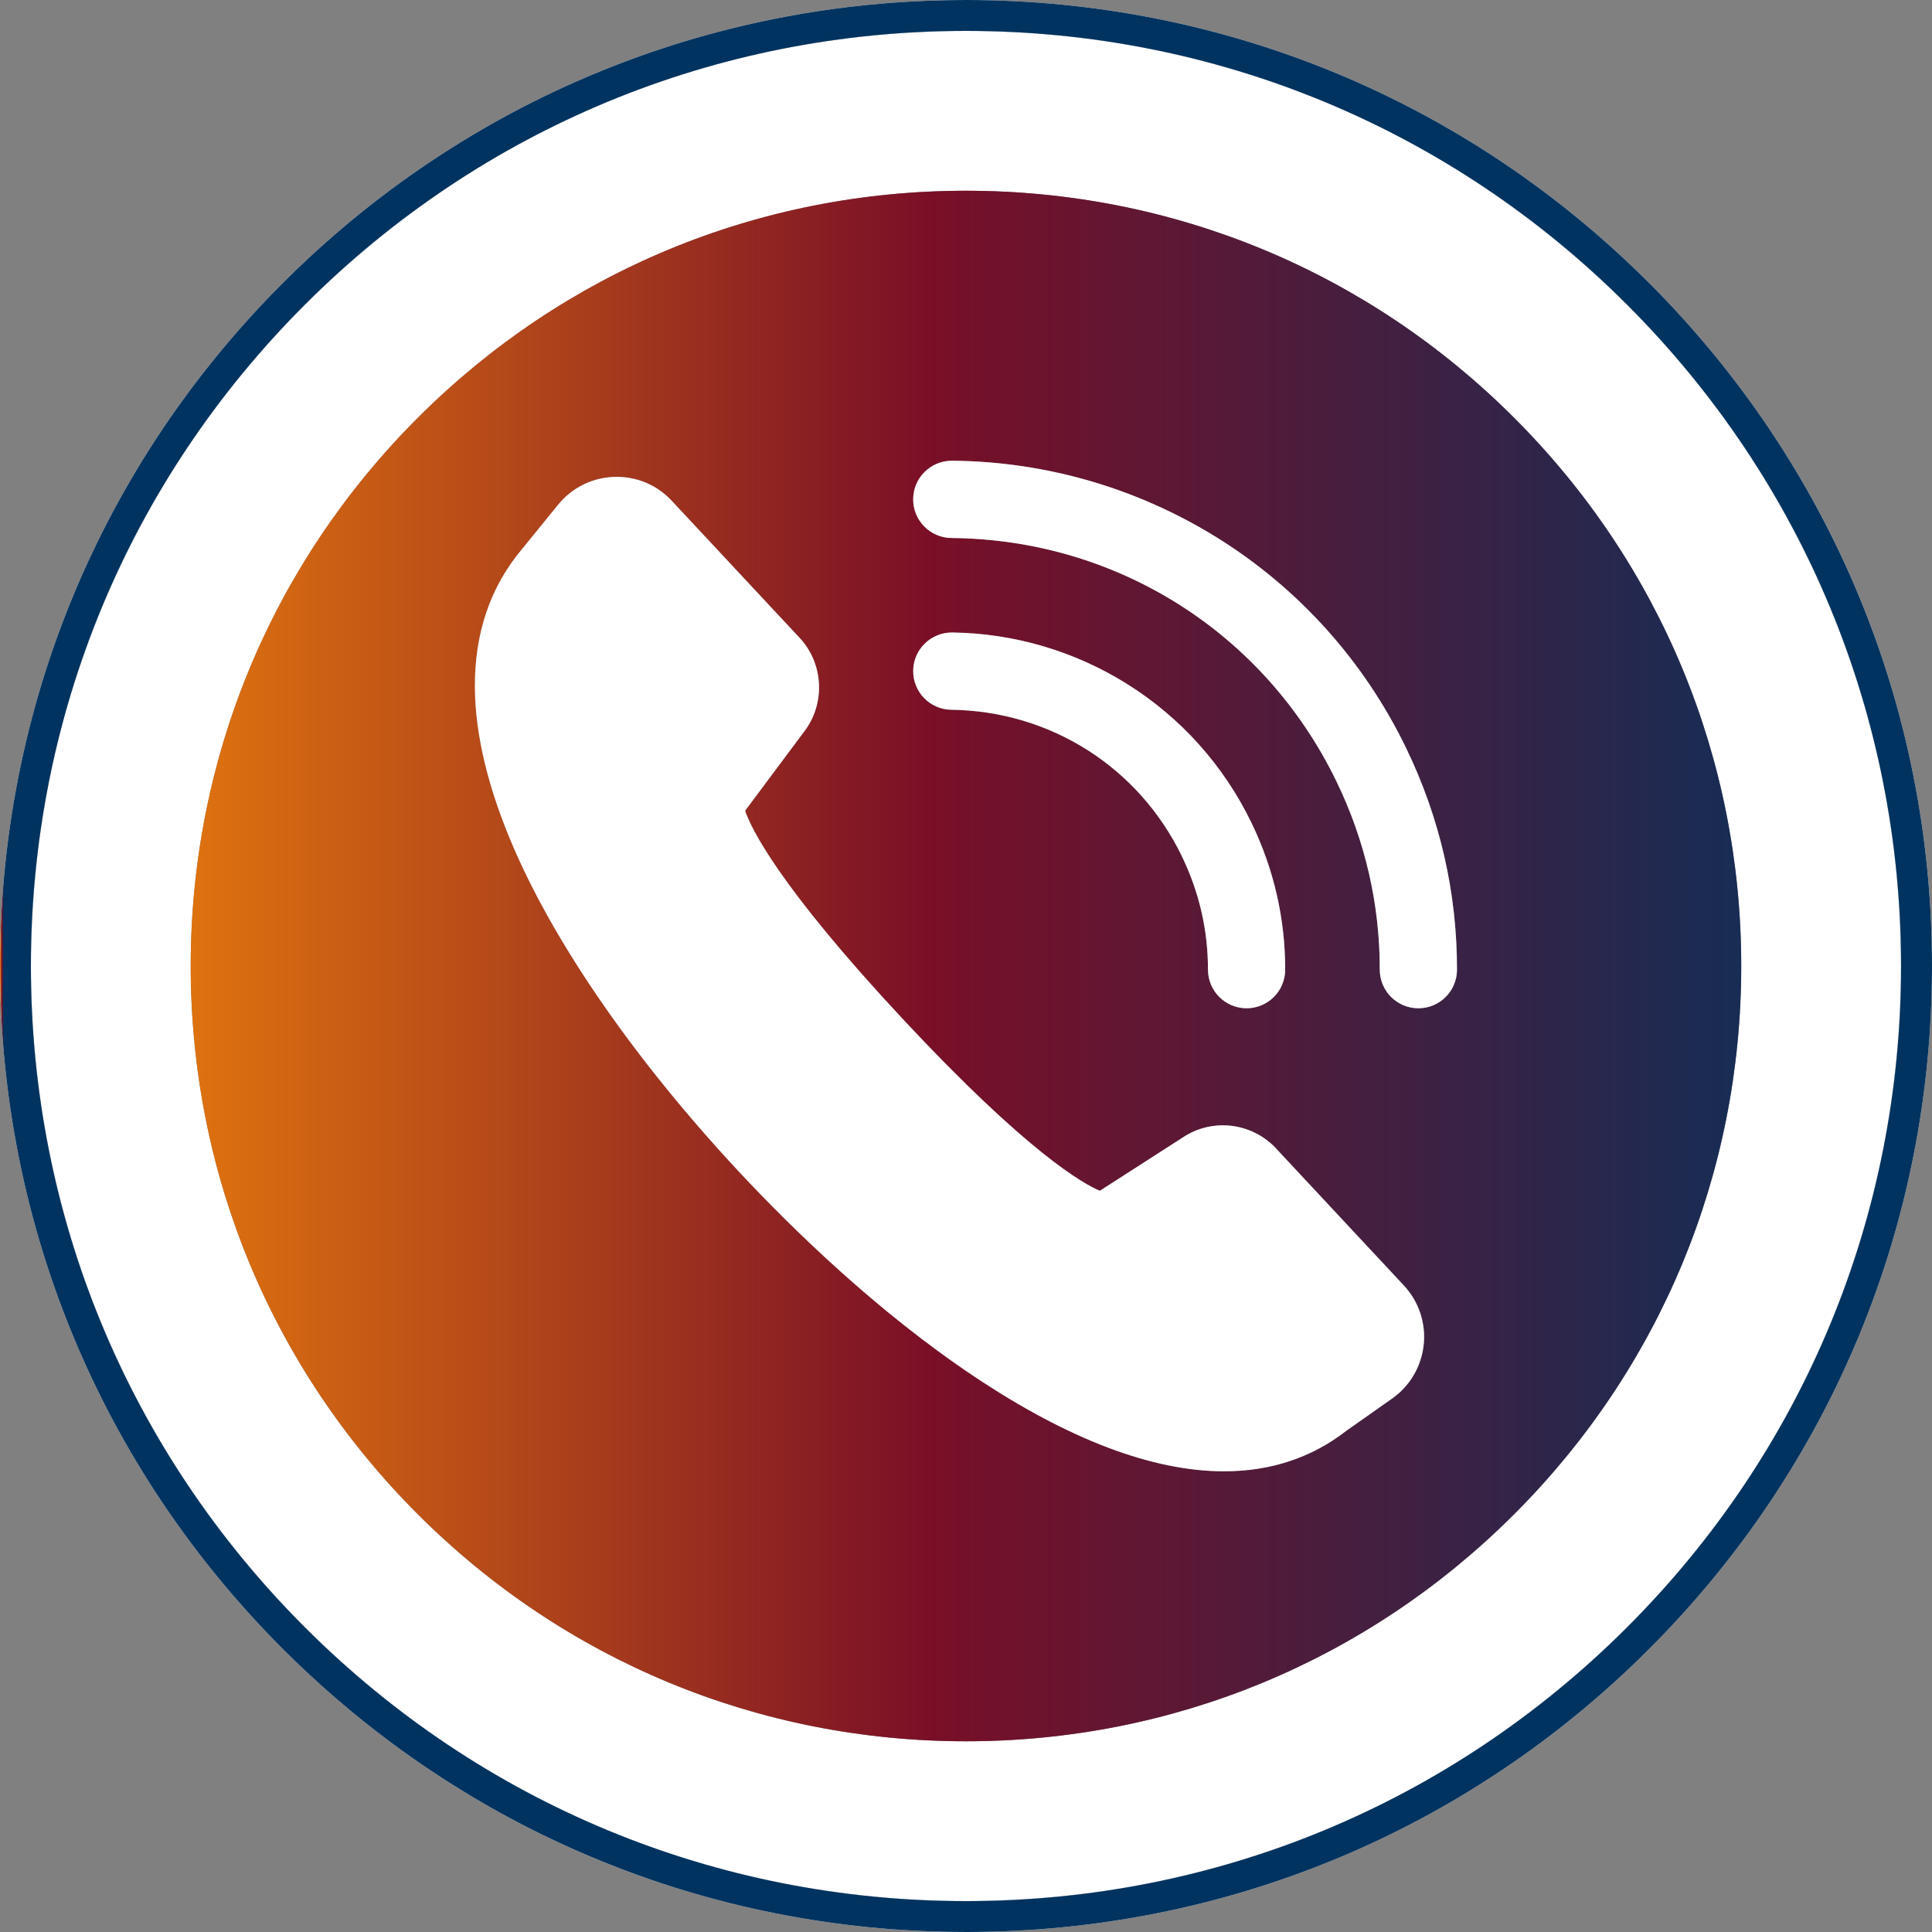 <svg width="80" height="80" viewBox="0 0 80 80" fill="none" xmlns="http://www.w3.org/2000/svg">
<rect x="0" y="0" width="80" height="80" fill="#808080" stroke="none"/>
<path d="M67.378 12.621C60.066 5.307 50.341 1.28 39.999 1.28C29.657 1.28 19.932 5.307 12.62 12.621C5.307 19.933 1.28 29.658 1.28 40C1.28 50.342 5.307 60.067 12.62 67.379C19.934 74.693 29.657 78.72 39.999 78.72C50.341 78.72 60.066 74.693 67.378 67.379C74.691 60.064 78.718 50.341 78.718 40C78.718 29.659 74.691 19.934 67.378 12.621ZM62.698 62.701C56.636 68.765 48.573 72.104 39.999 72.104C31.425 72.104 23.363 68.765 17.299 62.701C11.235 56.637 7.897 48.578 7.897 40.002C7.897 31.426 11.237 23.365 17.3 17.302C23.363 11.238 31.423 7.899 39.999 7.899C48.575 7.899 56.636 11.238 62.698 17.302C68.762 23.365 72.101 31.426 72.101 40.002C72.101 48.578 68.762 56.638 62.698 62.701Z" fill="white"/>
<path d="M16.216 72.171C15.425 71.584 14.656 70.968 13.905 70.32C14.656 70.968 15.427 71.586 16.216 72.171Z" fill="url(#paint0_linear_19_116)"/>
<path d="M68.283 11.715C60.728 4.16 50.684 0 39.999 0C38.998 0 38.001 0.037 37.012 0.109C36.353 0.157 35.697 0.221 35.044 0.301C33.414 0.501 31.804 0.8 30.225 1.195C29.593 1.354 28.967 1.526 28.345 1.715C27.723 1.904 27.107 2.107 26.497 2.325C26.04 2.488 25.584 2.661 25.132 2.842C24.681 3.022 24.233 3.211 23.788 3.408C22.603 3.933 21.443 4.518 20.312 5.158C19.464 5.64 18.632 6.152 17.817 6.698C17.275 7.061 16.739 7.438 16.212 7.829C15.422 8.416 14.652 9.032 13.902 9.68C13.152 10.328 12.422 11.006 11.713 11.715C11.241 12.187 10.782 12.669 10.337 13.16C9.224 14.387 8.193 15.674 7.251 17.011C6.873 17.546 6.51 18.09 6.161 18.64C5.464 19.741 4.822 20.874 4.238 22.032C3.947 22.611 3.669 23.198 3.406 23.79C1.174 28.829 0 34.323 0 40C0 45.677 1.174 51.171 3.408 56.21C3.67 56.802 3.949 57.389 4.24 57.968C4.824 59.126 5.465 60.259 6.163 61.36C6.512 61.91 6.875 62.453 7.253 62.989C8.195 64.326 9.225 65.611 10.339 66.84C10.784 67.331 11.243 67.813 11.715 68.285C12.424 68.994 13.153 69.672 13.904 70.32C14.654 70.968 15.425 71.586 16.214 72.171C16.741 72.562 17.275 72.939 17.819 73.302C18.633 73.846 19.465 74.36 20.313 74.842C21.444 75.483 22.604 76.067 23.79 76.592C24.235 76.789 24.683 76.978 25.134 77.158C25.585 77.339 26.04 77.51 26.499 77.675C27.11 77.893 27.726 78.098 28.347 78.285C28.967 78.472 29.595 78.646 30.227 78.805C31.806 79.2 33.414 79.498 35.046 79.699C35.699 79.779 36.355 79.843 37.014 79.891C38.002 79.963 38.999 80 40.001 80C50.685 80 60.73 75.84 68.285 68.285C75.838 60.73 80 50.685 80 40C80 29.315 75.838 19.27 68.285 11.715H68.283ZM67.378 67.379C60.064 74.693 50.341 78.72 39.999 78.72C29.657 78.72 19.932 74.693 12.62 67.379C5.307 60.067 1.28 50.342 1.28 40C1.28 29.658 5.307 19.933 12.62 12.621C19.932 5.307 29.657 1.28 39.999 1.28C50.341 1.28 60.066 5.307 67.378 12.621C74.691 19.936 78.718 29.659 78.718 40C78.718 50.341 74.691 60.066 67.378 67.379Z" fill="white"/>
<path d="M68.283 11.715C60.728 4.16 50.684 0 39.999 0C38.998 0 38.001 0.037 37.012 0.109C36.353 0.157 35.697 0.221 35.044 0.301C33.414 0.501 31.804 0.8 30.225 1.195C29.593 1.354 28.967 1.526 28.345 1.715C27.723 1.904 27.107 2.107 26.497 2.325C26.04 2.488 25.584 2.661 25.132 2.842C24.681 3.022 24.233 3.211 23.788 3.408C22.603 3.933 21.443 4.518 20.312 5.158C19.464 5.64 18.632 6.152 17.817 6.698C17.275 7.061 16.739 7.438 16.212 7.829C15.422 8.416 14.652 9.032 13.902 9.68C13.152 10.328 12.422 11.006 11.713 11.715C11.241 12.187 10.782 12.669 10.337 13.16C9.224 14.387 8.193 15.674 7.251 17.011C6.873 17.546 6.51 18.09 6.161 18.64C5.464 19.741 4.822 20.874 4.238 22.032C3.947 22.611 3.669 23.198 3.406 23.79C1.174 28.829 0 34.323 0 40C0 45.677 1.174 51.171 3.408 56.21C3.67 56.802 3.949 57.389 4.24 57.968C4.824 59.126 5.465 60.259 6.163 61.36C6.512 61.91 6.875 62.453 7.253 62.989C8.195 64.326 9.225 65.611 10.339 66.84C10.784 67.331 11.243 67.813 11.715 68.285C12.424 68.994 13.153 69.672 13.904 70.32C14.654 70.968 15.425 71.586 16.214 72.171C16.741 72.562 17.275 72.939 17.819 73.302C18.633 73.846 19.465 74.36 20.313 74.842C21.444 75.483 22.604 76.067 23.79 76.592C24.235 76.789 24.683 76.978 25.134 77.158C25.585 77.339 26.04 77.51 26.499 77.675C27.11 77.893 27.726 78.098 28.347 78.285C28.967 78.472 29.595 78.646 30.227 78.805C31.806 79.2 33.414 79.498 35.046 79.699C35.699 79.779 36.355 79.843 37.014 79.891C38.002 79.963 38.999 80 40.001 80C50.685 80 60.73 75.84 68.285 68.285C75.838 60.73 80 50.685 80 40C80 29.315 75.838 19.27 68.285 11.715H68.283ZM67.378 67.379C60.064 74.693 50.341 78.72 39.999 78.72C29.657 78.72 19.932 74.693 12.62 67.379C5.307 60.067 1.28 50.342 1.28 40C1.28 29.658 5.307 19.933 12.62 12.621C19.932 5.307 29.657 1.28 39.999 1.28C50.341 1.28 60.066 5.307 67.378 12.621C74.691 19.936 78.718 29.659 78.718 40C78.718 50.341 74.691 60.066 67.378 67.379Z" fill="url(#paint1_linear_19_116)"/>
<path d="M62.698 17.301C56.636 11.237 48.575 7.898 39.999 7.898C31.423 7.898 23.363 11.237 17.3 17.301C11.237 23.363 7.897 31.424 7.897 40C7.897 48.576 11.237 56.637 17.299 62.699C23.361 68.762 31.423 72.102 39.999 72.102C48.575 72.102 56.636 68.763 62.698 62.699C68.762 56.637 72.101 48.576 72.101 40C72.101 31.424 68.762 23.363 62.698 17.301ZM58.954 55.68C58.861 56.578 58.384 57.39 57.647 57.91L55.743 59.251C54.316 60.362 52.617 60.923 50.69 60.923C47.727 60.923 44.25 59.605 40.356 57.005C36.329 54.315 32.831 50.907 30.607 48.523C26.375 43.987 23.064 39.23 21.284 35.13C20.227 32.691 19.681 30.45 19.667 28.466C19.651 26.21 20.313 24.274 21.64 22.712L23.115 20.898C23.71 20.165 24.593 19.746 25.537 19.746C26.412 19.746 27.222 20.098 27.819 20.738L33.114 26.414C34.123 27.494 34.188 29.176 33.271 30.331L30.855 33.571C31.086 34.259 32.188 36.627 37.386 42.198C42.553 47.736 44.86 49.021 45.545 49.309L48.941 47.125C49.444 46.779 50.031 46.597 50.641 46.597C51.471 46.597 52.273 46.946 52.839 47.552L58.135 53.229C58.751 53.89 59.05 54.782 58.957 55.68H58.954ZM37.812 27.771C37.823 26.888 38.55 26.186 39.431 26.194C41.983 26.227 44.479 26.96 46.649 28.312C48.881 29.702 50.668 31.694 51.818 34.072C52.746 35.99 53.217 38.037 53.215 40.154C53.215 41.037 52.498 41.752 51.617 41.752C50.733 41.752 50.018 41.035 50.018 40.152C50.018 38.522 49.657 36.946 48.941 35.466C47.154 31.774 43.495 29.446 39.39 29.394C38.506 29.382 37.801 28.656 37.812 27.774V27.771ZM58.733 41.75C57.85 41.75 57.135 41.034 57.135 40.15C57.136 37.442 56.535 34.822 55.346 32.365C52.362 26.202 46.252 22.336 39.399 22.277C38.516 22.269 37.806 21.547 37.814 20.664C37.822 19.786 38.535 19.078 39.412 19.078C39.417 19.078 39.422 19.078 39.426 19.078C43.297 19.112 47.086 20.21 50.38 22.251C53.767 24.352 56.48 27.366 58.224 30.971C59.626 33.867 60.335 36.955 60.333 40.152C60.333 41.035 59.616 41.75 58.735 41.75H58.733Z" fill="url(#paint2_linear_19_116)"/>
<path d="M48.943 35.462C49.658 36.941 50.021 38.518 50.02 40.149C50.02 41.032 50.735 41.749 51.618 41.749C52.501 41.749 53.217 41.034 53.217 40.15C53.217 38.034 52.748 35.987 51.82 34.069C50.669 31.691 48.881 29.701 46.65 28.309C44.481 26.957 41.985 26.224 39.433 26.19C38.55 26.182 37.825 26.885 37.814 27.768C37.802 28.651 38.508 29.376 39.391 29.387C43.497 29.442 47.156 31.768 48.943 35.459V35.462Z" fill="white"/>
<path d="M50.378 22.251C47.082 20.208 43.295 19.11 39.425 19.078C39.42 19.078 39.415 19.078 39.41 19.078C38.534 19.078 37.82 19.786 37.812 20.664C37.804 21.547 38.514 22.269 39.398 22.277C46.25 22.336 52.362 26.202 55.344 32.365C56.533 34.822 57.135 37.442 57.133 40.15C57.133 41.034 57.848 41.75 58.732 41.75C59.615 41.75 60.33 41.035 60.33 40.152C60.332 36.955 59.623 33.867 58.221 30.971C56.477 27.368 53.764 24.352 50.377 22.251H50.378Z" fill="white"/>
<path d="M52.836 47.552C52.269 46.946 51.468 46.597 50.637 46.597C50.028 46.597 49.441 46.779 48.938 47.125L45.541 49.309C44.858 49.022 42.551 47.738 37.383 42.198C32.187 36.627 31.083 34.259 30.852 33.571L33.268 30.331C34.185 29.176 34.119 27.494 33.111 26.414L27.815 20.738C27.219 20.098 26.409 19.746 25.534 19.746C24.59 19.746 23.707 20.165 23.111 20.898L21.636 22.712C20.31 24.275 19.648 26.211 19.664 28.466C19.678 30.448 20.222 32.69 21.281 35.13C23.06 39.23 26.372 43.987 30.604 48.523C32.83 50.907 36.326 54.315 40.353 57.005C44.247 59.605 47.724 60.923 50.687 60.923C52.613 60.923 54.312 60.36 55.74 59.251L57.644 57.91C58.381 57.39 58.858 56.578 58.951 55.68C59.044 54.782 58.744 53.888 58.128 53.229L52.833 47.552H52.836Z" fill="white"/>
<defs>
<linearGradient id="paint0_linear_19_116" x1="-481.496" y1="39.965" x2="2288.59" y2="39.965" gradientUnits="userSpaceOnUse">
<stop stop-color="#F88C09"/>
<stop offset="0.48" stop-color="#7A0F27"/>
<stop offset="1" stop-color="#00335F"/>
</linearGradient>
<linearGradient id="paint1_linear_19_116" x1="0" y1="40" x2="0.16" y2="40" gradientUnits="userSpaceOnUse">
<stop stop-color="#F88C09"/>
<stop offset="0.48" stop-color="#7A0F27"/>
<stop offset="1" stop-color="#00335F"/>
</linearGradient>
<linearGradient id="paint2_linear_19_116" x1="0" y1="40" x2="80" y2="40" gradientUnits="userSpaceOnUse">
<stop stop-color="#F88C09"/>
<stop offset="0.48" stop-color="#7A0F27"/>
<stop offset="1" stop-color="#00335F"/>
</linearGradient>
</defs>
</svg>
